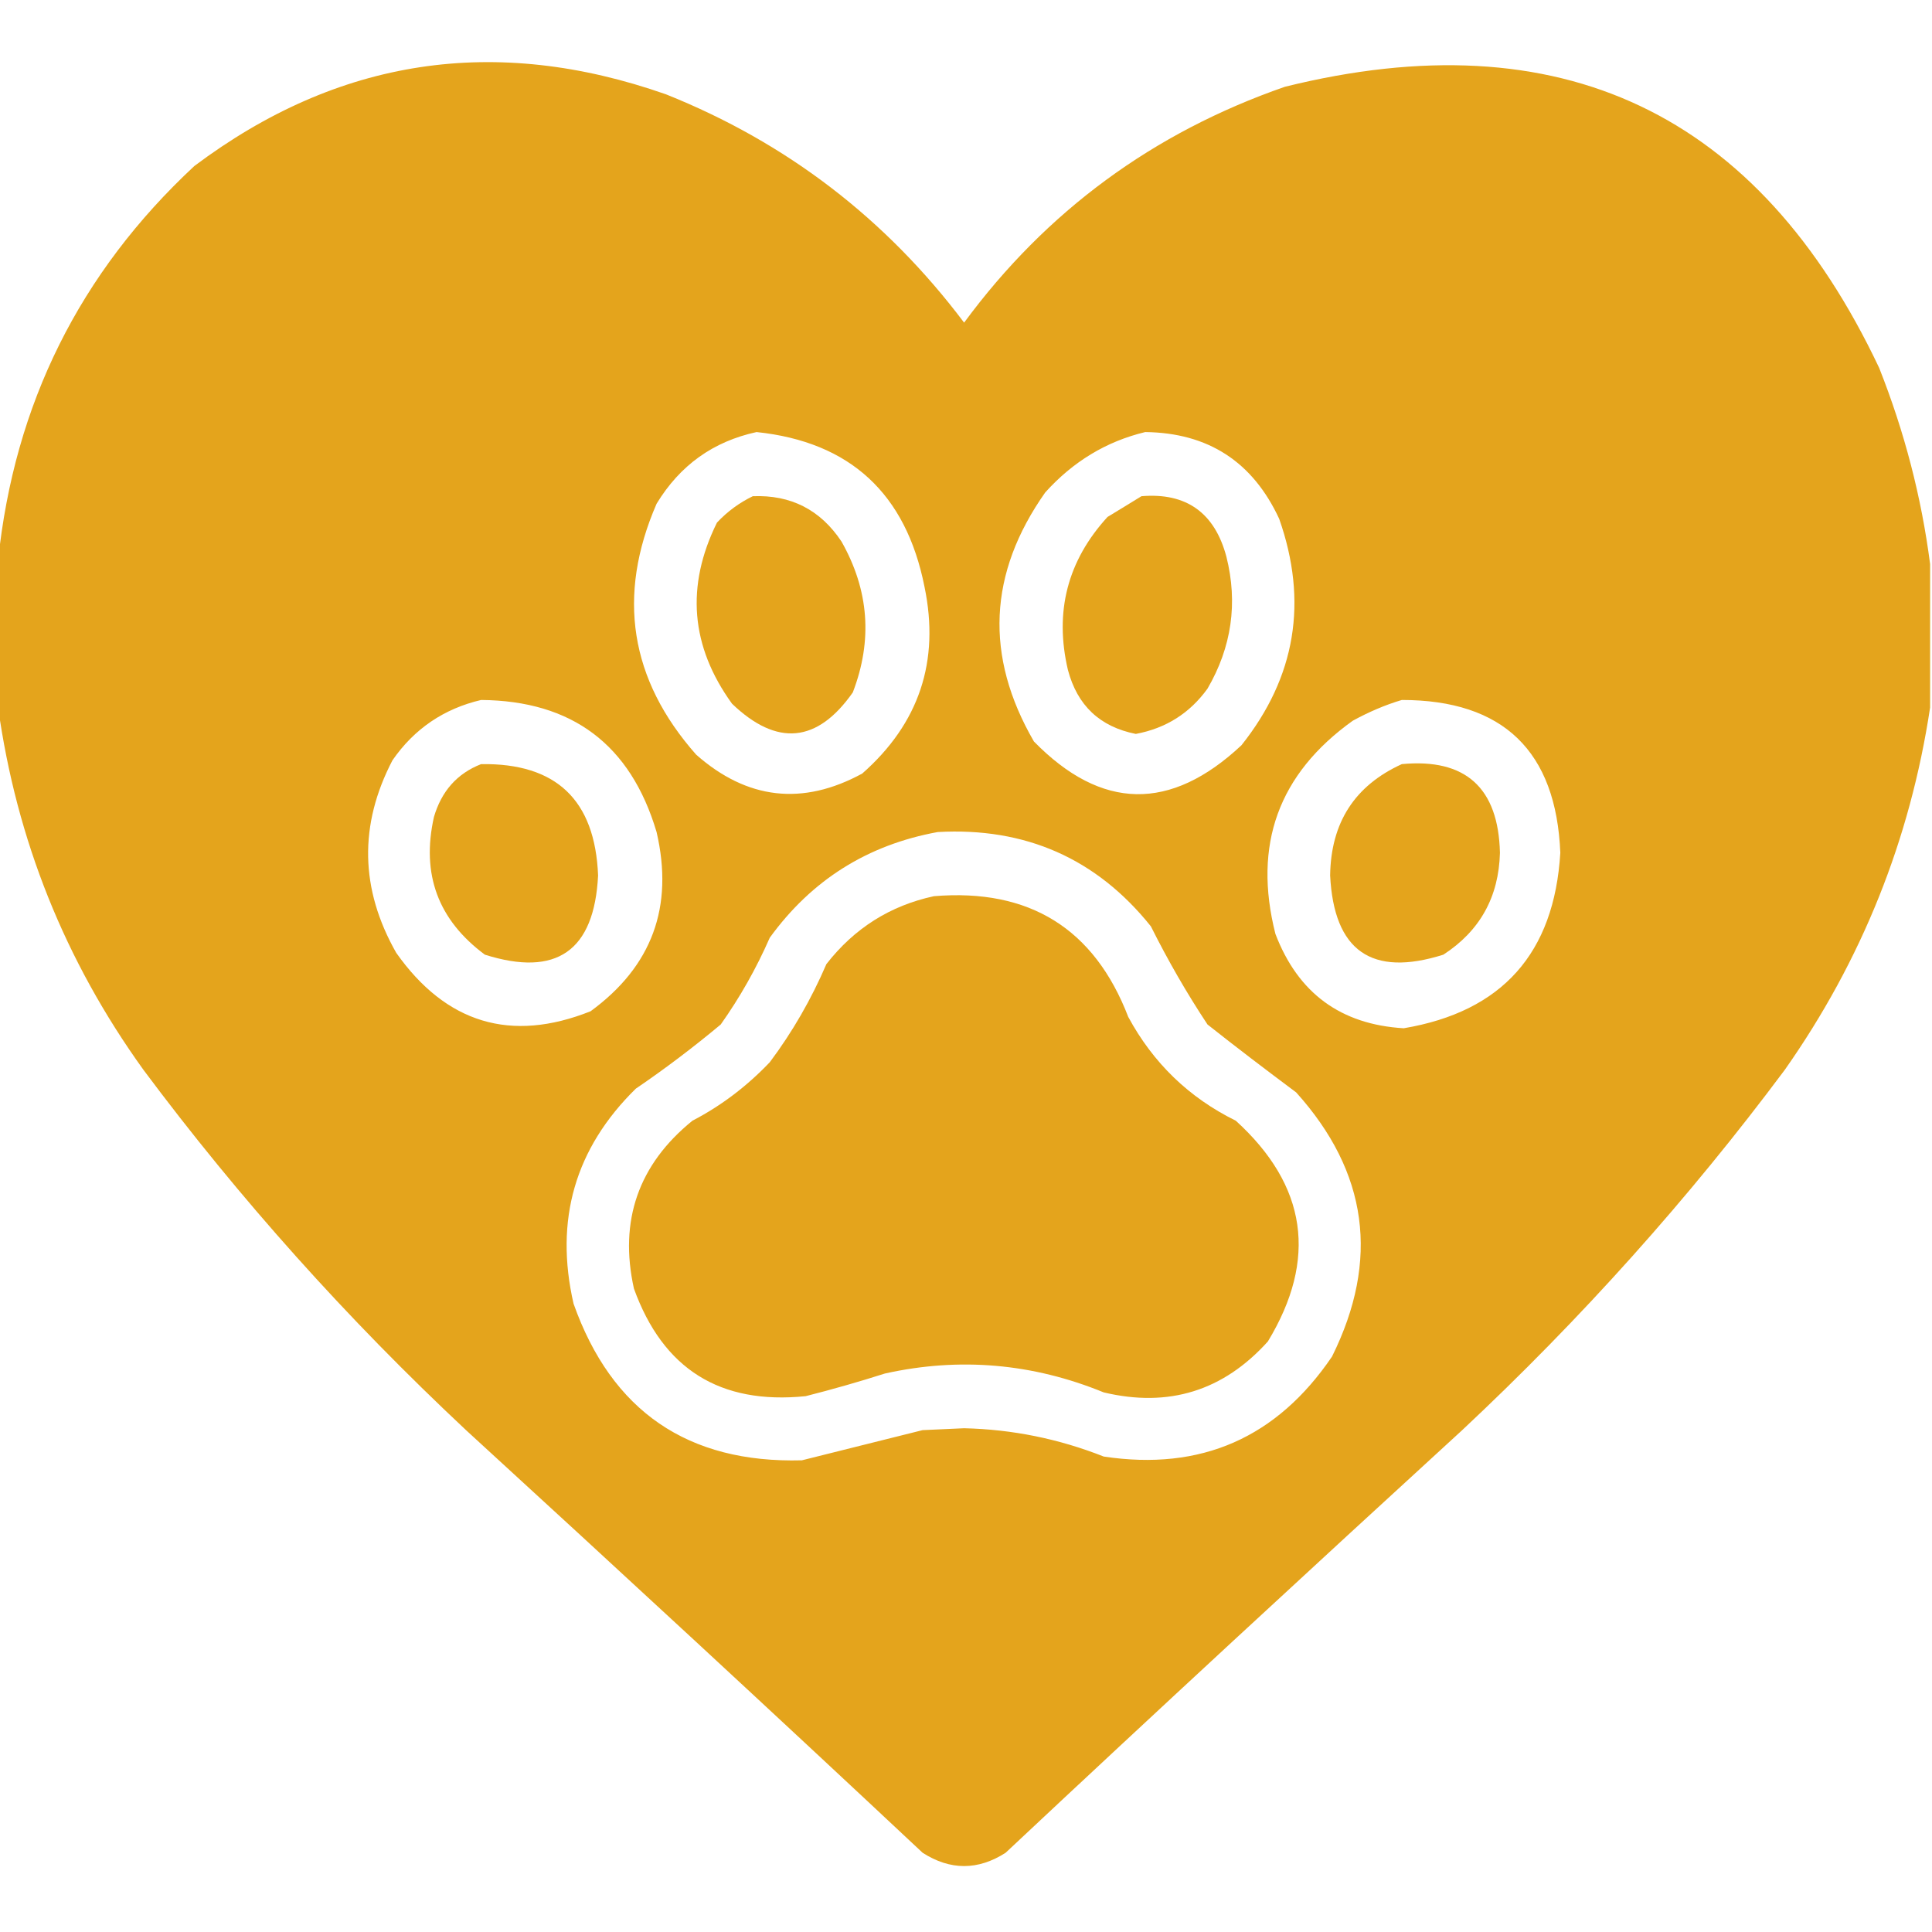 <?xml version="1.0" encoding="UTF-8"?> <svg xmlns="http://www.w3.org/2000/svg" id="Laag_1" data-name="Laag 1" version="1.1" viewBox="0 0 512 512"><defs><style> .cls-1 { opacity: 1; } .cls-1, .cls-2, .cls-3, .cls-4 { fill: #e4a41c; fill-rule: evenodd; isolation: isolate; stroke-width: 0px; } .cls-2 { opacity: 1; } .cls-3 { opacity: 1; } .cls-4 { opacity: 1; } </style></defs><path class="cls-2" d="M511.5,149.5v38c-5.3,35-18.1,67-38.5,96-25.5,34.2-54,66-85.5,95.5-40.5,37.1-80.9,74.4-121,112-7.3,4.7-14.7,4.7-22,0-40.1-37.6-80.5-74.9-121-112-31.5-29.5-60-61.3-85.5-95.5C17.2,254.6,4.4,222.6-.5,187.5v-39C3.8,107.1,21.1,72.3,51.5,44c38.1-28.6,79.7-34.9,125-19,32,12.8,58.3,33,79,60.5,21.8-29.6,50.2-50.4,85-62.5,73-18.1,125.5,6.8,157.5,74.5,6.7,16.9,11.2,34.2,13.5,52ZM200.5,114.5c24.8,2.6,39.6,16.3,44.5,41,4.1,19.7-1.4,36.2-16.5,49.5-15.8,8.6-30.5,6.9-44-5-17.6-19.9-21.1-42.1-10.5-66.5,6.2-10.2,15-16.5,26.5-19ZM303.5,114.5c16.7.2,28.5,7.9,35.5,23,7.7,21.9,4.4,41.9-10,60-18.8,17.6-37.1,17.3-55-1-13.1-22.6-12.1-44.6,3-66,7.3-8.1,16.1-13.5,26.5-16ZM127.5,185.5c24.1.2,39.6,11.8,46.5,35,4.6,19.8-1.2,35.6-17.5,47.5-21.1,8.4-38.3,3.2-51.5-15.5-9.6-16.9-9.9-33.9-1-51,5.8-8.4,13.7-13.7,23.5-16ZM371.5,185.5c26.9,0,40.9,13.6,42,40.5-1.6,26.6-15.4,42.1-41.5,46.5-16.7-1-28-9.3-34-25-6-23.6.8-42.4,20.5-56.5,4.2-2.3,8.6-4.2,13-5.5ZM248.5,220.5c23.2-1.3,42.1,7,56.5,25,4.5,9,9.5,17.7,15,26,7.7,6.1,15.6,12.1,23.5,18,19,21.1,22.2,44.4,9.5,70-14.6,21.5-34.7,30.4-60.5,26.5-11.9-4.7-24.2-7.2-37-7.5-3.7.2-7.3.3-11,.5-10.7,2.7-21.3,5.3-32,8-30.2.8-50.4-13-60.5-41.5-5.1-22.2.4-41.2,16.5-57,7.8-5.3,15.3-11,22.5-17,5.1-7.2,9.4-14.8,13-23,11.1-15.3,25.9-24.6,44.5-28Z"></path><path class="cls-3" d="M199.5,131.5c10.1-.4,17.9,3.6,23.5,12,7.3,12.9,8.3,26.2,3,40-9.4,13.4-20.1,14.4-32,3-11-15.2-12.3-31.2-4-48,2.8-3,6-5.3,9.5-7Z"></path><path class="cls-4" d="M302.5,131.5c11.9-1,19.4,4.4,22.5,16,3.1,12.3,1.4,24-5,35-4.7,6.5-11,10.5-19,12-9.5-1.9-15.5-7.5-18-17-3.6-15.4-.1-28.9,10.5-40.5,3.1-1.9,6.1-3.7,9-5.5Z"></path><path class="cls-3" d="M127.5,202.5c19.9-.3,30.2,9.5,31,29.5-1,20-11,27-30,21-12.4-9.2-16.9-21.3-13.5-36.5,2-6.8,6.1-11.5,12.5-14Z"></path><path class="cls-3" d="M371.5,202.5c16.9-1.6,25.6,6.3,26,23.5-.3,11.7-5.3,20.7-15,27-19,6-29-1-30-21,.2-14,6.5-23.8,19-29.5Z"></path><path class="cls-1" d="M247.5,237.5c25.3-2.1,42.5,8.6,51.5,32,6.6,12.2,16.1,21.4,28.5,27.5,18.9,17.2,21.7,36.7,8.5,58.5-11.8,13.1-26.3,17.6-43.5,13.5-18.8-7.7-38.2-9.4-58-5-6.9,2.2-13.9,4.2-21,6-22.7,2.3-37.8-7.2-45.5-28.5-4-18,1.2-32.9,15.5-44.5,7.7-4,14.5-9.2,20.5-15.5,6-8,11-16.7,15-26,7.4-9.5,16.9-15.5,28.5-18Z"></path></svg> 